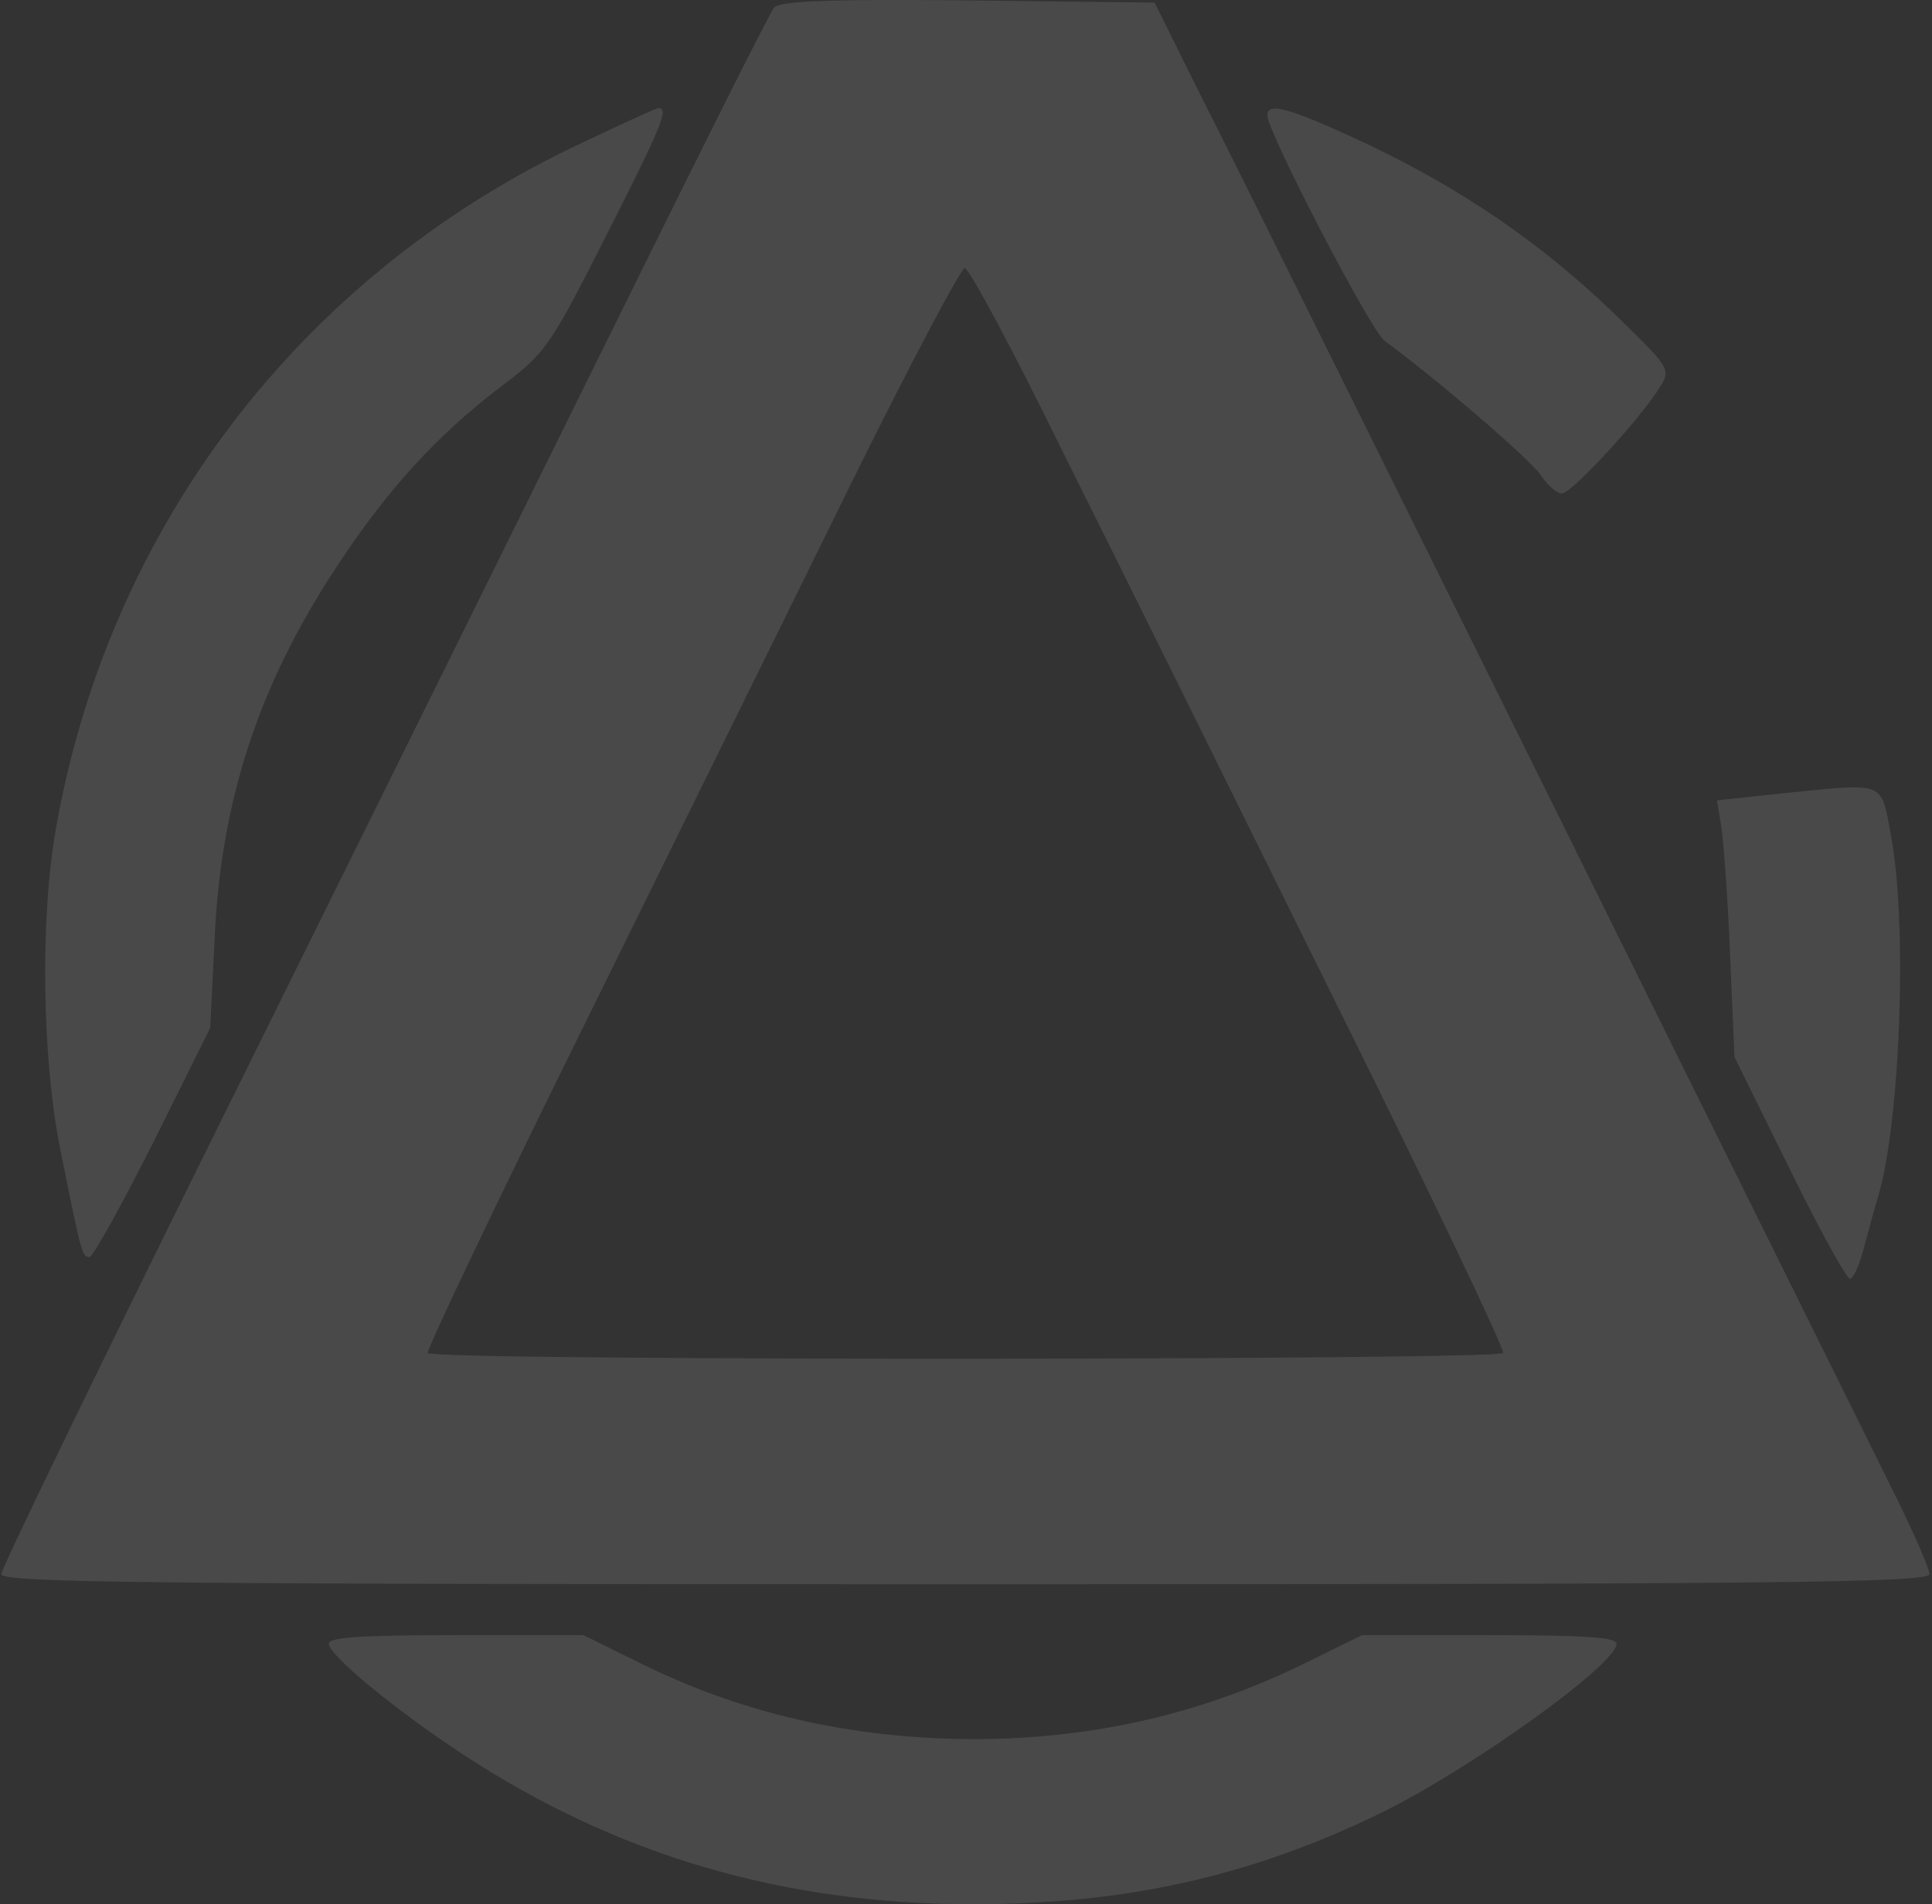 <?xml version="1.0" encoding="UTF-8"?> <svg xmlns="http://www.w3.org/2000/svg" width="560" height="552" viewBox="0 0 560 552" fill="none"><rect x="0" y="0" width="560" height="552" fill="#333333" stroke="none"/><g opacity="0.11"><path d="M224.366 2.233C223.1 3.709 203.698 42.496 181.132 88.24C158.566 133.983 108.584 234.957 70.201 312.531C31.818 389.895 0.395 454.61 0.395 456.297C0.395 458.826 42.574 459.248 279.831 459.248C514.558 459.248 559.268 458.826 559.268 456.297C559.268 454.821 555.05 445.124 549.989 434.795C544.927 424.466 500.639 335.297 451.922 236.854C402.994 138.199 356.808 44.815 348.794 29.215L334.664 0.757L280.675 0.125C239.128 -0.297 226.053 0.336 224.366 2.233ZM308.091 131.032C322.643 160.122 357.441 230.53 385.49 287.235C413.75 344.151 436.316 391.37 435.683 392.214C434.207 394.322 125.456 394.532 123.979 392.214C123.558 391.37 144.225 347.945 169.955 295.878C195.684 243.599 230.482 173.192 247.142 139.253C263.803 105.525 278.566 77.7 279.62 77.7C280.886 77.7 293.75 101.731 308.091 131.032Z" fill="white"></path><path d="M165.948 42.706C86.23 81.072 31.397 153.587 16.212 240.226C11.572 266.365 12.205 307.05 17.477 333.189C23.593 363.544 23.804 364.388 25.913 364.388C26.968 364.388 35.193 349.421 44.472 331.081L60.922 297.985L62.187 272.689C63.874 232.216 75.052 198.488 97.407 164.549C112.17 141.993 126.511 126.394 144.648 112.481C158.145 102.363 159.199 100.887 175.438 68.846C191.888 36.382 193.997 31.323 190.834 31.323C189.779 31.534 178.813 36.593 165.948 42.706Z" fill="white"></path><path d="M367.352 33.431C367.352 38.279 397.299 95.828 401.306 98.779C417.123 110.373 443.696 133.35 446.648 137.777C448.546 140.728 451.288 143.047 452.764 143.047C455.506 143.047 475.752 121.124 481.235 112.059C484.399 107 483.977 106.579 467.527 90.558C446.437 70.321 423.661 54.722 395.612 41.441C373.889 31.323 367.352 29.426 367.352 33.431Z" fill="white"></path><path d="M517.51 229.897L497.686 232.005L498.951 239.805C499.584 244.021 500.849 260.674 501.482 276.906L502.747 306.418L518.564 338.459C527.211 356.167 535.225 370.712 536.279 370.712C537.123 370.712 539.021 366.707 540.286 361.648C541.552 356.799 543.45 349.843 544.504 346.47C550.831 324.547 552.94 267.841 548.09 242.124C545.137 226.314 546.824 226.946 517.51 229.897Z" fill="white"></path><path d="M95.297 476.533C95.508 479.906 114.067 495.295 133.891 508.364C178.39 537.666 226.685 552 281.94 552C326.228 552 362.08 543.99 399.619 525.861C425.349 513.424 468.16 482.857 468.582 476.533C468.582 474.636 459.936 474.004 431.675 474.004H394.769L380.217 481.171C349.637 496.56 317.37 504.148 281.94 504.148C246.087 503.938 214.031 496.56 183.662 481.171L169.11 474.004H132.204C103.944 474.004 95.297 474.636 95.297 476.533Z" fill="white"></path></g></svg> 